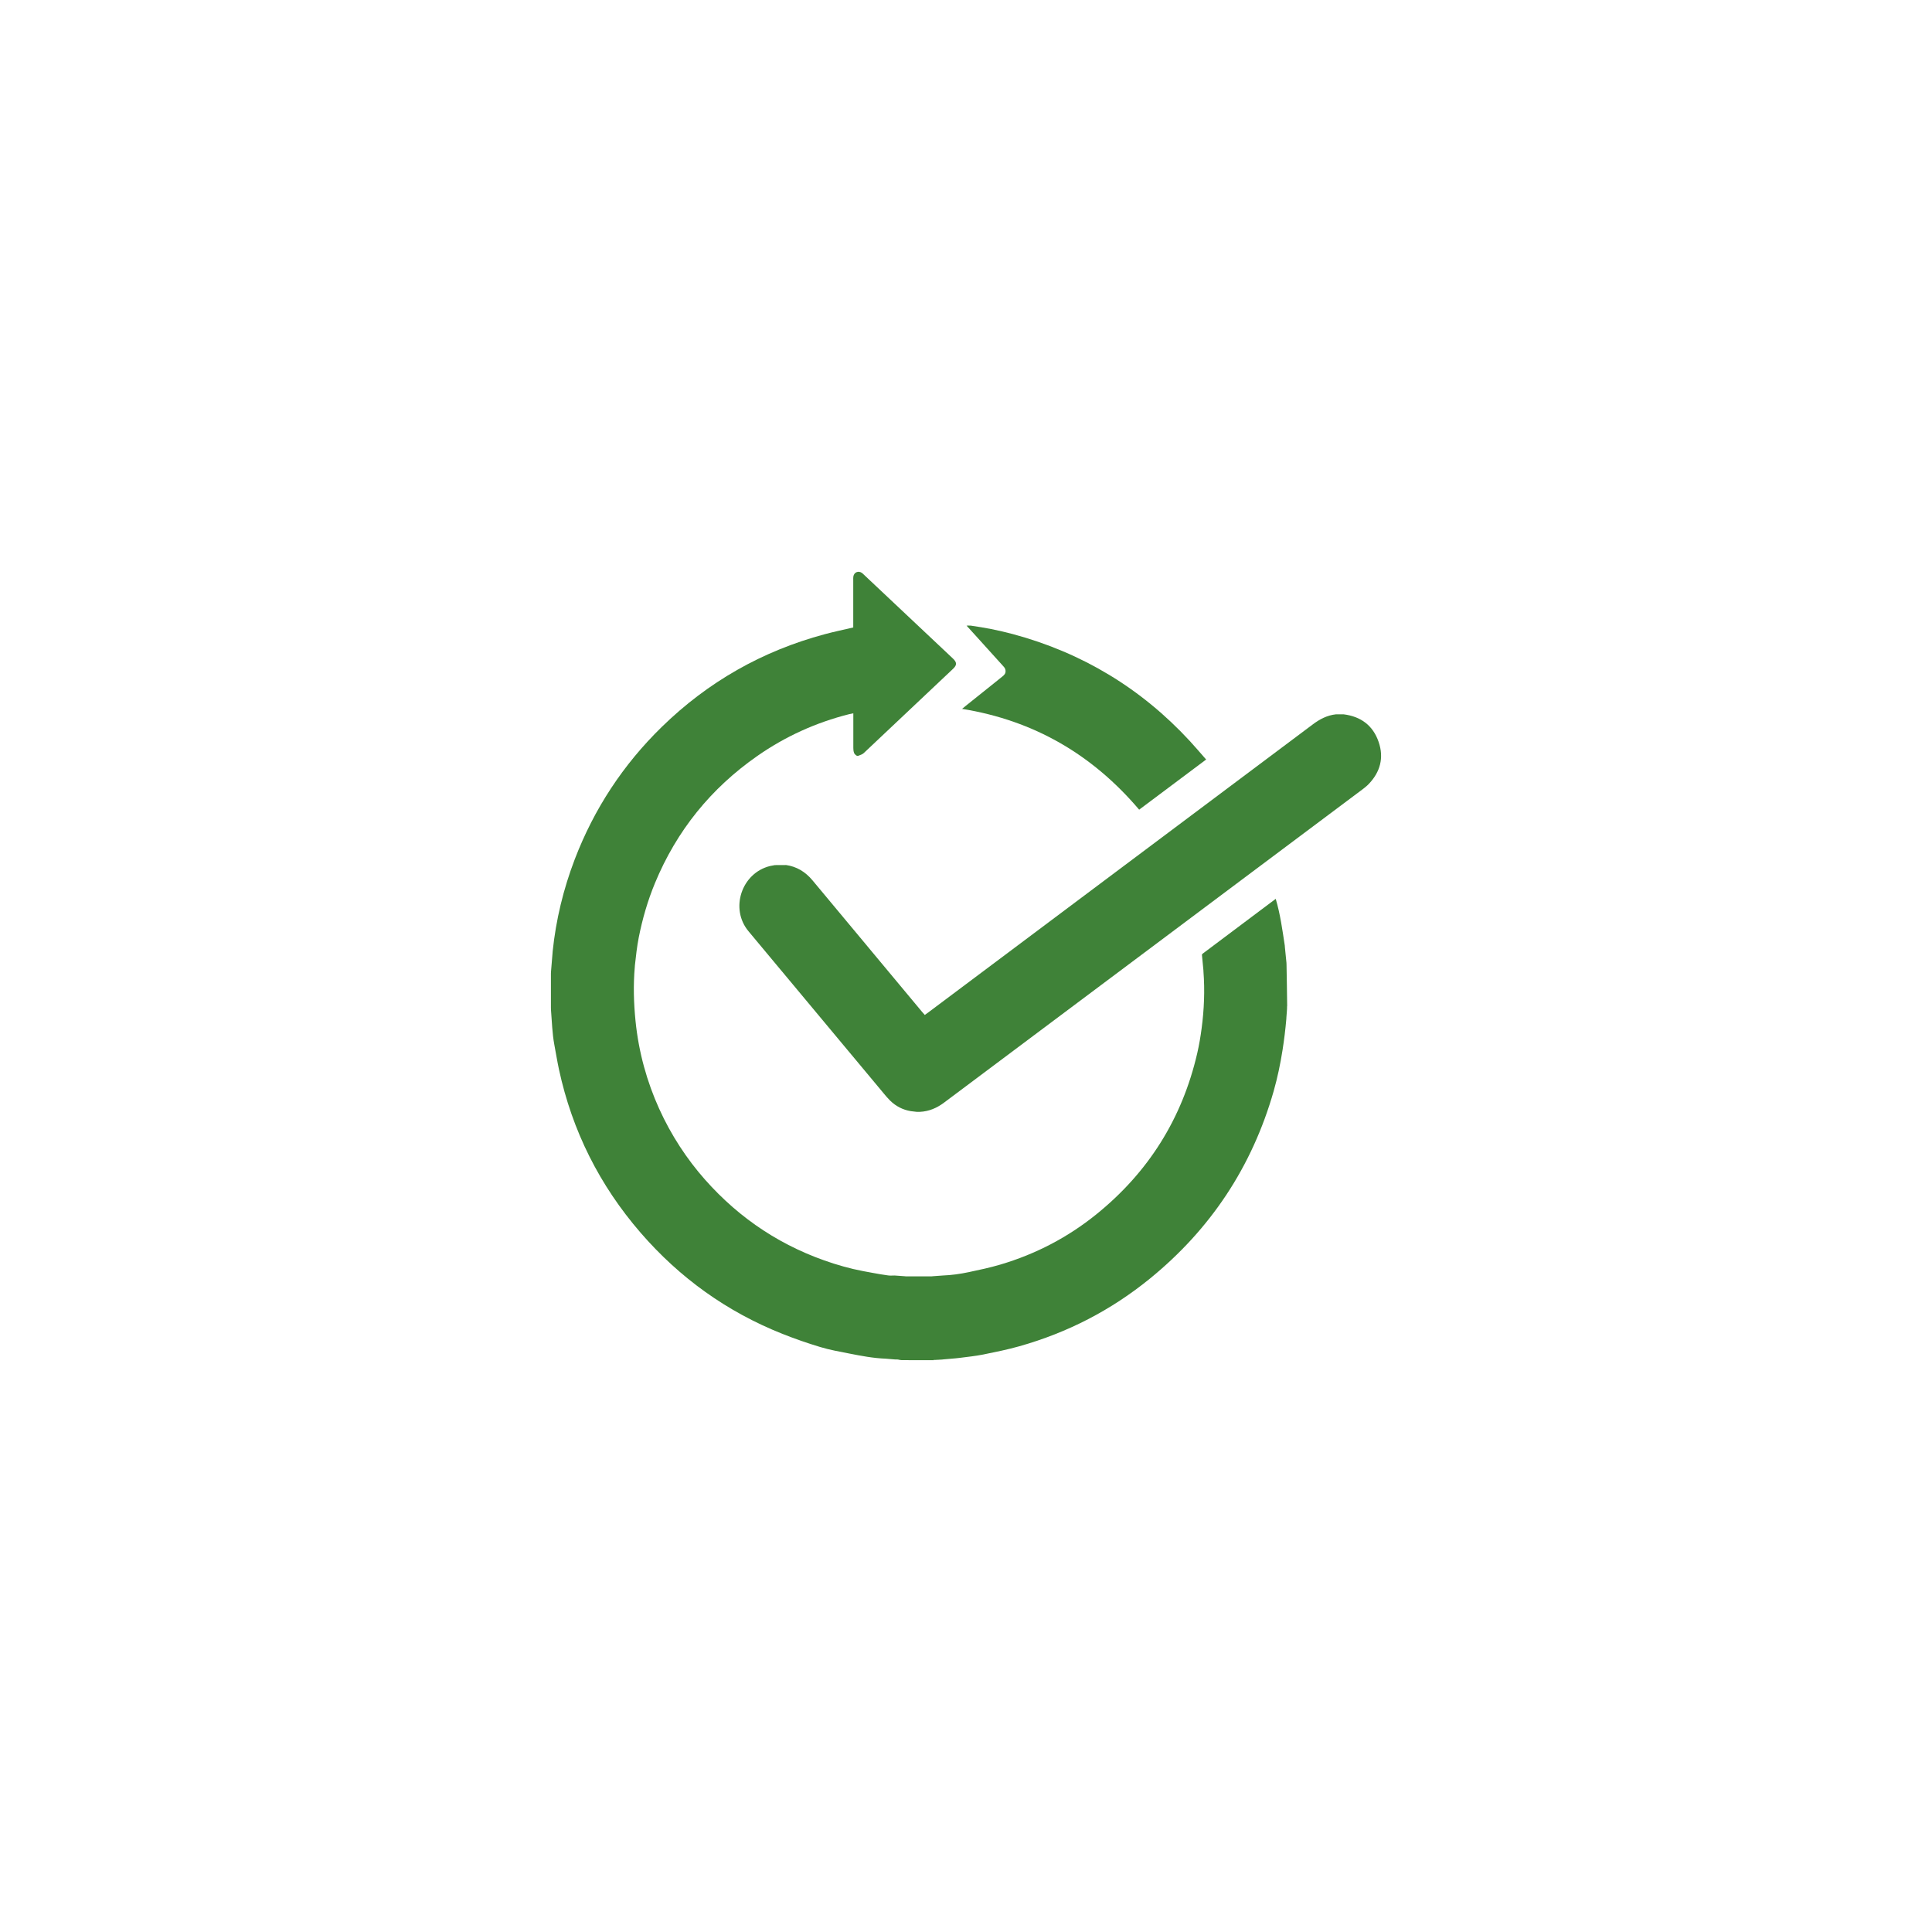 <?xml version="1.0" encoding="UTF-8"?>
<svg id="_圖層_1" data-name="圖層 1" xmlns="http://www.w3.org/2000/svg" viewBox="0 0 512 512">
  <defs>
    <style>
      .cls-1 {
        fill: #3f8238;
      }
    </style>
  </defs>
  <path class="cls-1" d="M341.09,266.63c.01,1-.12,2-.18,2.99,0,.14-.01,.28-.02,.43-.24,2.75-.57,5.48-1,8.21-.58,3.69-1.34,7.33-2.36,10.92-5.72,20-16.69,36.55-32.8,49.67-10.28,8.37-21.84,14.32-34.59,17.92-3.15,.89-6.37,1.54-9.58,2.19-2.06,.41-4.15,.62-6.23,.89-.7,.1-1.41,.14-2.12,.21-.73,.06-1.46,.13-2.19,.19-.06,0-.12,.02-.18,.02l-2.36,.04s-.02,.1-.04,.15c-2.82,0-5.63,0-8.45-.01-.34,0-.7-.1-1.05-.17-.27,0-.55-.01-.82-.02-.8-.07-1.6-.14-2.4-.2-3.28-.12-6.5-.74-9.7-1.37-2.56-.5-5.14-.96-7.63-1.71-3.39-1.02-6.76-2.19-10.05-3.5-14.71-5.85-27.21-14.83-37.56-26.78-10.89-12.58-18.14-27.02-21.65-43.3-.47-2.17-.81-4.38-1.23-6.56-.56-3.03-.63-6.11-.88-9.17,0-.22-.01-.43-.02-.65v-9.06c0-.14,.01-.29,.02-.43,.14-1.66,.27-3.31,.41-4.96,.01-.14,.02-.29,.03-.43,.87-8.41,2.85-16.55,5.86-24.43,5.12-13.36,12.81-25.06,23.04-35.05,12.24-11.96,26.65-20.14,43.17-24.58,2.47-.67,4.98-1.18,7.59-1.8v-1.11c0-3.82,0-7.63,0-11.44,0-.32-.02-.65,.03-.97,.2-1.15,1.37-1.59,2.3-.91,.2,.15,.38,.34,.56,.51,7.83,7.37,15.66,14.74,23.49,22.12,1.13,1.06,1.14,1.76,.04,2.79-7.88,7.43-15.76,14.85-23.62,22.29-.45,.43-.99,.51-1.49,.74-.31,.14-.95-.32-1.11-.83-.14-.39-.18-.84-.18-1.26-.02-2.66,0-5.33,0-7.99v-1.18c-.47,.09-.81,.15-1.14,.23-8.76,2.21-16.87,5.89-24.27,11.05-12.33,8.59-21.41,19.82-27.16,33.72-1.93,4.66-3.32,9.48-4.3,14.43-.47,2.43-.74,4.88-1.01,7.33-.01,.14-.02,.28-.03,.43-.42,4.78-.29,9.55,.19,14.32,1.68,16.76,8.89,31.28,18.39,42.03,9.33,10.56,20.71,18.02,34.15,22.29,1.71,.54,3.42,1.02,5.16,1.43,1.74,.41,3.51,.73,5.28,1.05,1.32,.25,2.64,.47,3.97,.65,.56,.08,1.15,.02,1.72,.02,.87,.07,1.75,.13,2.63,.19,.13,.01,.26,.02,.39,.04h6.72c.13-.01,.26-.02,.39-.04,.87-.06,1.76-.13,2.63-.19,2.32-.09,4.61-.41,6.87-.89,2.83-.6,5.68-1.2,8.46-2.03,9.3-2.76,17.77-7.17,25.32-13.26,13.83-11.16,22.78-25.4,26.78-42.73,.5-2.17,.87-4.37,1.16-6.57,.66-4.99,.87-10.01,.49-15.04,0-.15-.02-.29-.02-.43-.13-1.36-.26-2.72-.39-4.08,.06-.08,.11-.16,.17-.24,6.44-4.83,12.87-9.66,19.39-14.55,1.22,4.13,1.77,8.27,2.4,12.39,.01,.15,.02,.29,.03,.43,.14,1.37,.27,2.73,.41,4.1,0,.15,.02,.29,.02,.43,.06,3.68,.14,7.36,.17,11.04Z"/>
  <path class="cls-1" d="M208.2,229.22c2.92,.4,5.25,1.83,7.12,4.08,3.01,3.62,6.03,7.24,9.05,10.86,6.65,7.99,13.3,15.97,19.96,23.96,.23,.27,.47,.53,.75,.85,.35-.25,.66-.47,.97-.7,33.96-25.43,67.92-50.87,101.87-76.31,1.85-1.39,3.82-2.41,6.14-2.66,.66,0,1.32,0,1.98,0,4.59,.56,7.83,2.96,9.32,7.34,1.43,4.17,.43,7.93-2.62,11.12-.52,.54-1.11,1.02-1.72,1.47-36.94,27.66-73.89,55.32-110.84,82.98-1.91,1.43-4,2.33-6.4,2.44-.08,0-.16,0-.24,0-.2,0-.41,0-.61,0-.51-.06-1.03-.12-1.54-.18-2.12-.35-3.95-1.29-5.48-2.78-.62-.6-1.17-1.26-1.72-1.93-11.95-14.32-23.89-28.65-35.83-42.97-4.98-5.97-1.86-15.43,5.72-17.29,.42-.1,.84-.16,1.27-.24,.95,0,1.91,0,2.86-.01Z"/>
  <path class="cls-1" d="M254.94,187.87c.45-.37,.74-.62,1.04-.85,3.2-2.56,6.39-5.13,9.6-7.69,.52-.41,.96-.82,.9-1.6-.04-.53-.3-.86-.62-1.2-2.41-2.67-4.82-5.33-7.23-8-.79-.87-1.58-1.74-2.48-2.73,.43,0,.8-.05,1.16,0,1.81,.28,3.62,.55,5.41,.91,1.92,.39,3.84,.83,5.74,1.34,18.33,4.94,33.96,14.37,46.85,28.32,1.46,1.58,2.85,3.23,4.33,4.91-5.95,4.46-11.82,8.85-17.75,13.29-12.34-14.53-27.78-23.62-46.95-26.72Z"/>
  <path class="cls-1" d="M249.84,360.28c-.8,.06-1.6,.12-2.4,.18,.01-.05,.02-.1,.04-.15l2.36-.04Z"/>
  <path class="cls-1" d="M241.39,294.45c.51,.06,1.03,.12,1.54,.18-.51-.06-1.03-.12-1.54-.18Z"/>
  <path class="cls-1" d="M146,267.03c0,.22,.01,.43,.02,.65,0-.22-.01-.43-.02-.65Z"/>
  <path class="cls-1" d="M340.49,251.06c-.01-.14-.02-.29-.03-.43,.01,.14,.02,.29,.03,.43Z"/>
  <path class="cls-1" d="M146.46,252.14c-.01,.14-.02,.29-.03,.43,.01-.14,.02-.29,.03-.43Z"/>
  <path class="cls-1" d="M340.92,255.59c0-.14-.02-.29-.02-.43,0,.14,.02,.29,.02,.43Z"/>
  <path class="cls-1" d="M168.23,256.24c0-.14,.02-.29,.03-.43,0,.14-.02,.29-.03,.43Z"/>
  <path class="cls-1" d="M318.89,257.1c0,.14,.02,.29,.02,.43,0-.14-.02-.29-.02-.43Z"/>
  <path class="cls-1" d="M146.02,257.54c0,.14,0,.29-.01,.43,0-.14,0-.29,.01-.43Z"/>
  <path class="cls-1" d="M340.89,270.05c0-.14,.01-.29,.02-.43,0,.14-.01,.29-.02,.43Z"/>
  <path class="cls-1" d="M318.67,252.78c-.06,.08-.11,.16-.17,.24,.06-.08,.11-.16,.17-.24Z"/>
  <path class="cls-1" d="M243.55,294.64c.08,0,.16,0,.24,0-.08,0-.16,0-.24,0Z"/>
</svg>